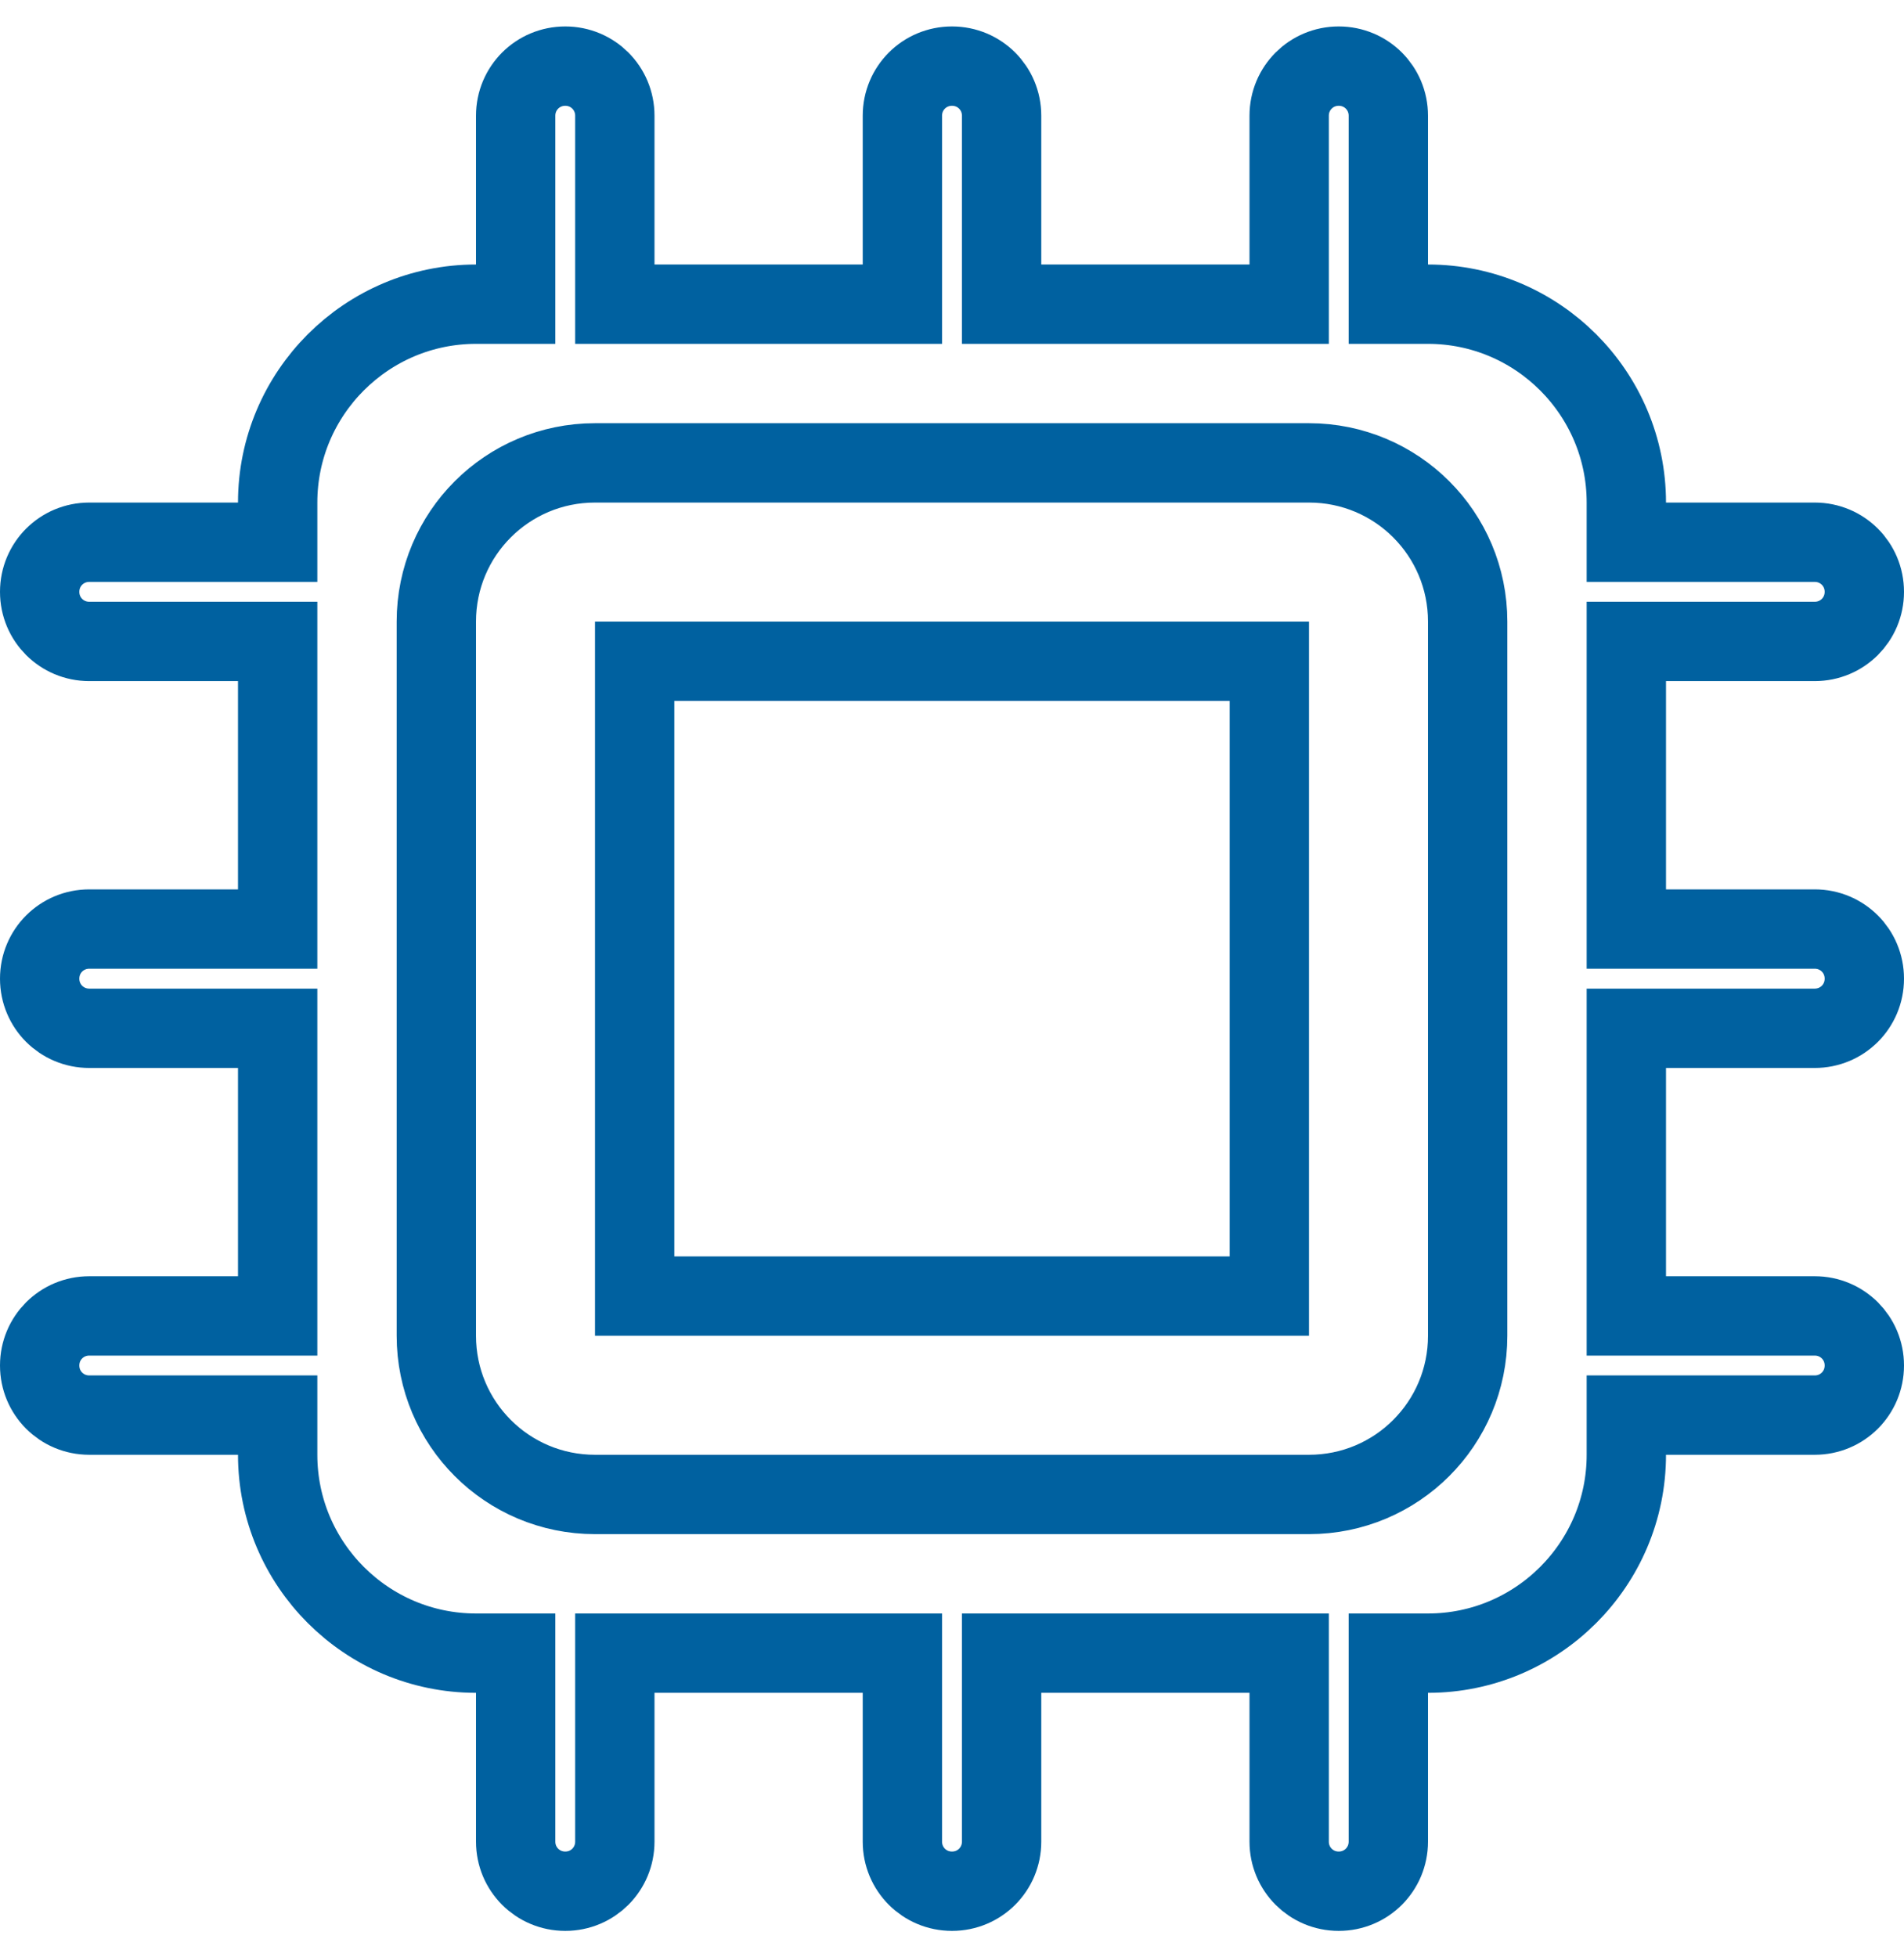 <?xml version="1.0" encoding="UTF-8"?>
<svg xmlns="http://www.w3.org/2000/svg" width="36" height="37" viewBox="0 0 36 37" fill="none">
  <path d="M11.25 8.75C9.591 8.75 8.25 10.091 8.25 11.75V25.25C8.25 26.909 9.591 28.25 11.25 28.25H24.75C26.409 28.25 27.75 26.909 27.75 25.25V11.75C27.75 10.091 26.409 8.75 24.75 8.75H11.25ZM24 12.5V24.5H12V12.5H24ZM9.75 31.25H9C6.932 31.25 5.25 29.568 5.25 27.5V26.75H1.688C1.167 26.75 0.75 26.333 0.75 25.812C0.75 25.292 1.167 24.875 1.688 24.875H5.25V19.438H1.688C1.167 19.438 0.75 19.021 0.75 18.5C0.75 17.979 1.167 17.562 1.688 17.562H5.25V12.125H1.688C1.167 12.125 0.75 11.708 0.75 11.188C0.75 10.667 1.167 10.25 1.688 10.25H5.25V9.5C5.25 7.432 6.932 5.75 9 5.75H9.75V2.188C9.75 1.667 10.167 1.25 10.688 1.25C11.208 1.25 11.625 1.667 11.625 2.188V5.75H17.062V2.188C17.062 1.667 17.479 1.25 18 1.25C18.521 1.25 18.938 1.667 18.938 2.188V5.75H24.375V2.188C24.375 1.667 24.792 1.25 25.312 1.25C25.833 1.25 26.25 1.667 26.25 2.188V5.75H27C29.068 5.75 30.75 7.432 30.75 9.5V10.25H34.312C34.833 10.25 35.25 10.667 35.25 11.188C35.25 11.708 34.833 12.125 34.312 12.125H30.75V17.562H34.312C34.833 17.562 35.25 17.979 35.25 18.5C35.25 19.021 34.833 19.438 34.312 19.438H30.75V24.875H34.312C34.833 24.875 35.25 25.292 35.25 25.812C35.25 26.333 34.833 26.75 34.312 26.75H30.75V27.5C30.75 29.568 29.068 31.25 27 31.25H26.25V34.812C26.25 35.333 25.833 35.75 25.312 35.75C24.792 35.75 24.375 35.333 24.375 34.812V31.25H18.938V34.812C18.938 35.333 18.521 35.75 18 35.75C17.479 35.75 17.062 35.333 17.062 34.812V31.25H11.625V34.812C11.625 35.333 11.208 35.75 10.688 35.75C10.167 35.75 9.75 35.333 9.75 34.812V31.25Z" stroke="#0061A0" stroke-width="1.5"></path>
</svg>
